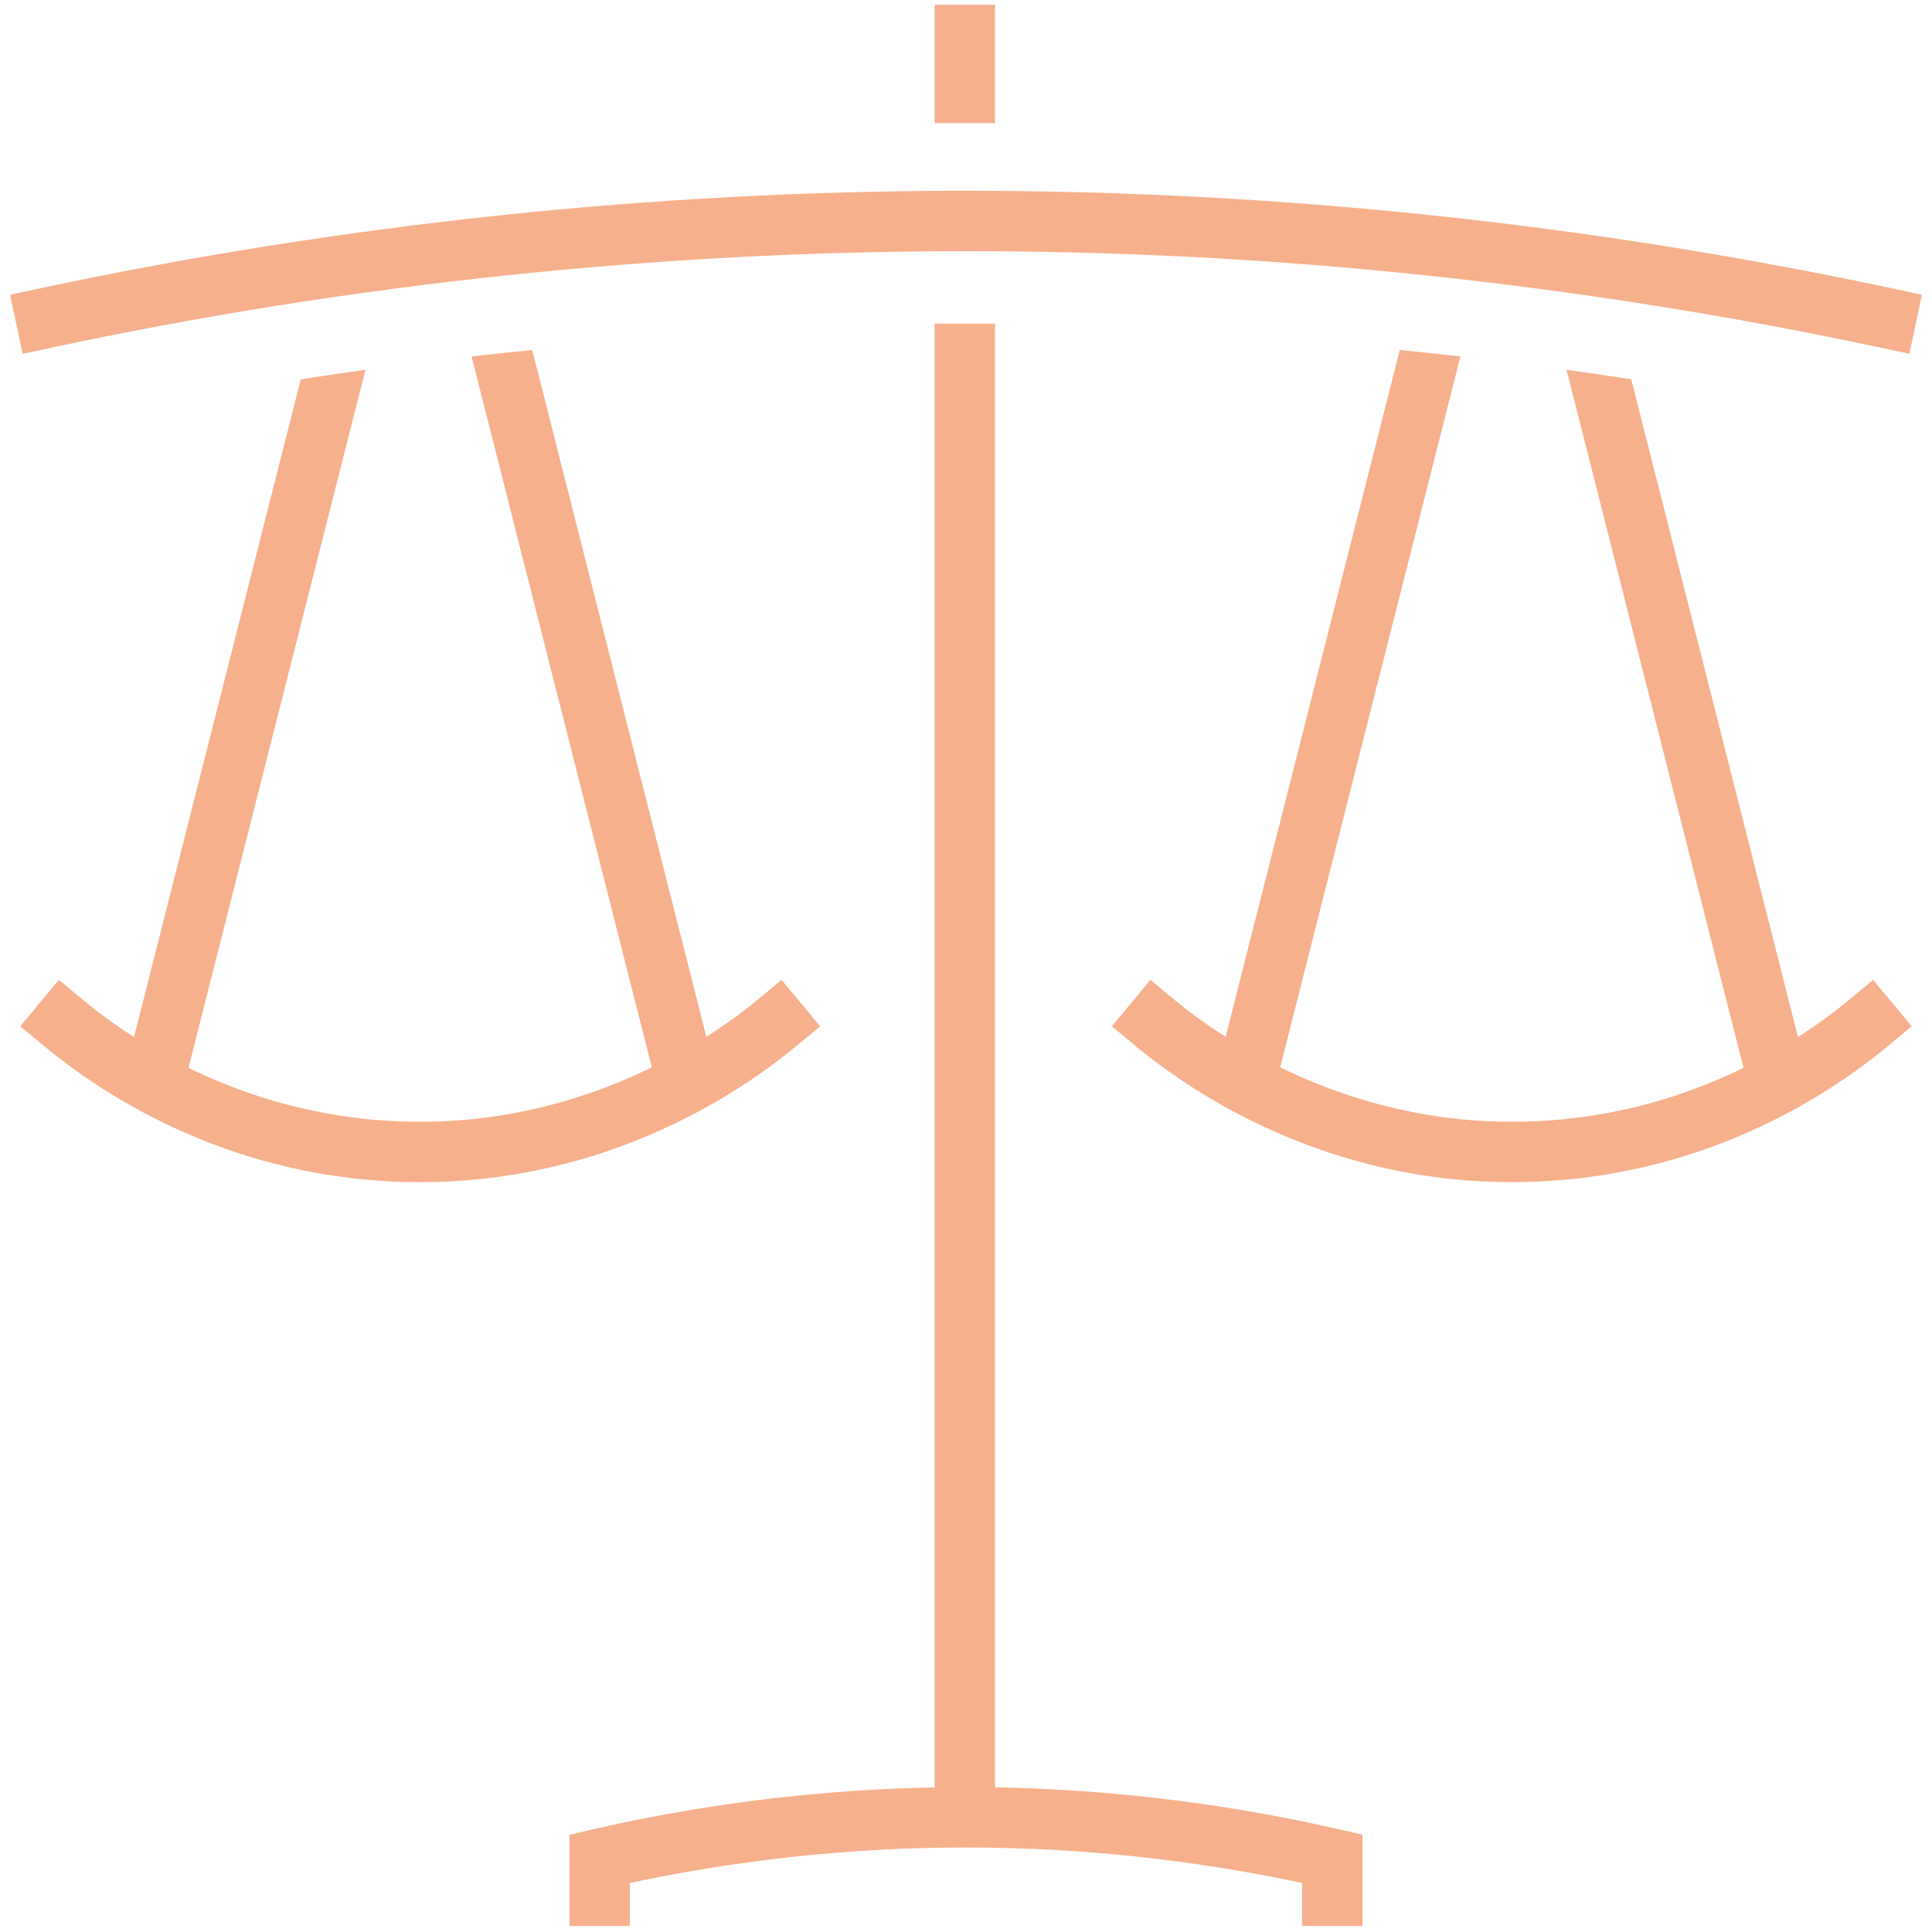 <?xml version="1.0" encoding="UTF-8"?> <svg xmlns="http://www.w3.org/2000/svg" id="Layer_1" version="1.1" viewBox="0 0 800 800"><defs><style> .st0 { fill: #F6B08C; } </style></defs><path class="st0" d="M564.171,797.5h-25v-17.799c-45.85-9.792-92.761-14.702-139.662-14.701-46.546.034-93.151,4.978-138.68,14.701v17.799h-25v-37.791l9.706-2.226c50.426-11.563,102.224-17.445,153.956-17.483,52.032-.026,104.214,5.843,154.974,17.483l9.706,2.226v37.791Z"></path><rect class="st0" x="387" y="134" width="25" height="608"></rect><rect class="st0" x="387" y="2" width="25" height="49"></rect><path class="st0" d="M790.619,146.498l-12.226-2.606c-124.665-26.575-252.495-40.037-379.868-39.892-126.408.102-253.222,13.524-376.92,39.892l-12.225,2.606-5.212-24.451,12.226-2.606c125.401-26.731,253.962-40.337,382.111-40.441.489-.001.997-.001,1.485-.001,128.667,0,257.711,13.604,383.616,40.442l12.225,2.606-5.212,24.451Z"></path><path class="st0" d="M766.01,413.728c-5.617,4.669-12.813,10.13-21.497,15.706l-69.057-272.389c-8.918-1.369-17.845-2.679-26.784-3.915l73.275,289.026c-24.57,12.052-56.353,22.066-94.389,22.338-.514.004-1.022.006-1.534.006-38.739,0-71.299-10.496-95.922-22.533l74.629-294.365c-8.364-.95-16.735-1.845-25.112-2.679l-72.103,284.401c-9.321-5.93-16.582-11.489-21.526-15.597l-9.614-7.988-15.977,19.227,9.613,7.988c15.438,12.83,33.615,24.32,52.565,33.23,32.916,15.476,67.697,23.316,103.415,23.316.58,0,1.165-.002,1.745-.006,75.675-.541,129.127-35.656,154.254-56.54l9.612-7.99-15.979-19.226-9.613,7.989Z"></path><path class="st0" d="M314.011,413.727c-4.945,4.109-12.205,9.668-21.527,15.598l-72.099-284.391c-8.377.834-16.747,1.729-25.112,2.679l74.626,294.356c-24.623,12.036-57.181,22.532-95.922,22.531-.508,0-1.025-.002-1.535-.006-38.035-.272-69.818-10.286-94.388-22.338l73.271-289.014c-8.937,1.236-17.865,2.54-26.782,3.908L55.488,429.434c-8.685-5.577-15.881-11.038-21.498-15.707l-9.613-7.989-15.979,19.227,9.613,7.989c25.128,20.884,78.581,55.999,154.253,56.54.583.004,1.163.006,1.746.006,35.715,0,70.5-7.842,103.414-23.316,18.949-8.908,37.126-20.399,52.565-33.228l9.614-7.989-15.978-19.227-9.614,7.988Z"></path></svg> 